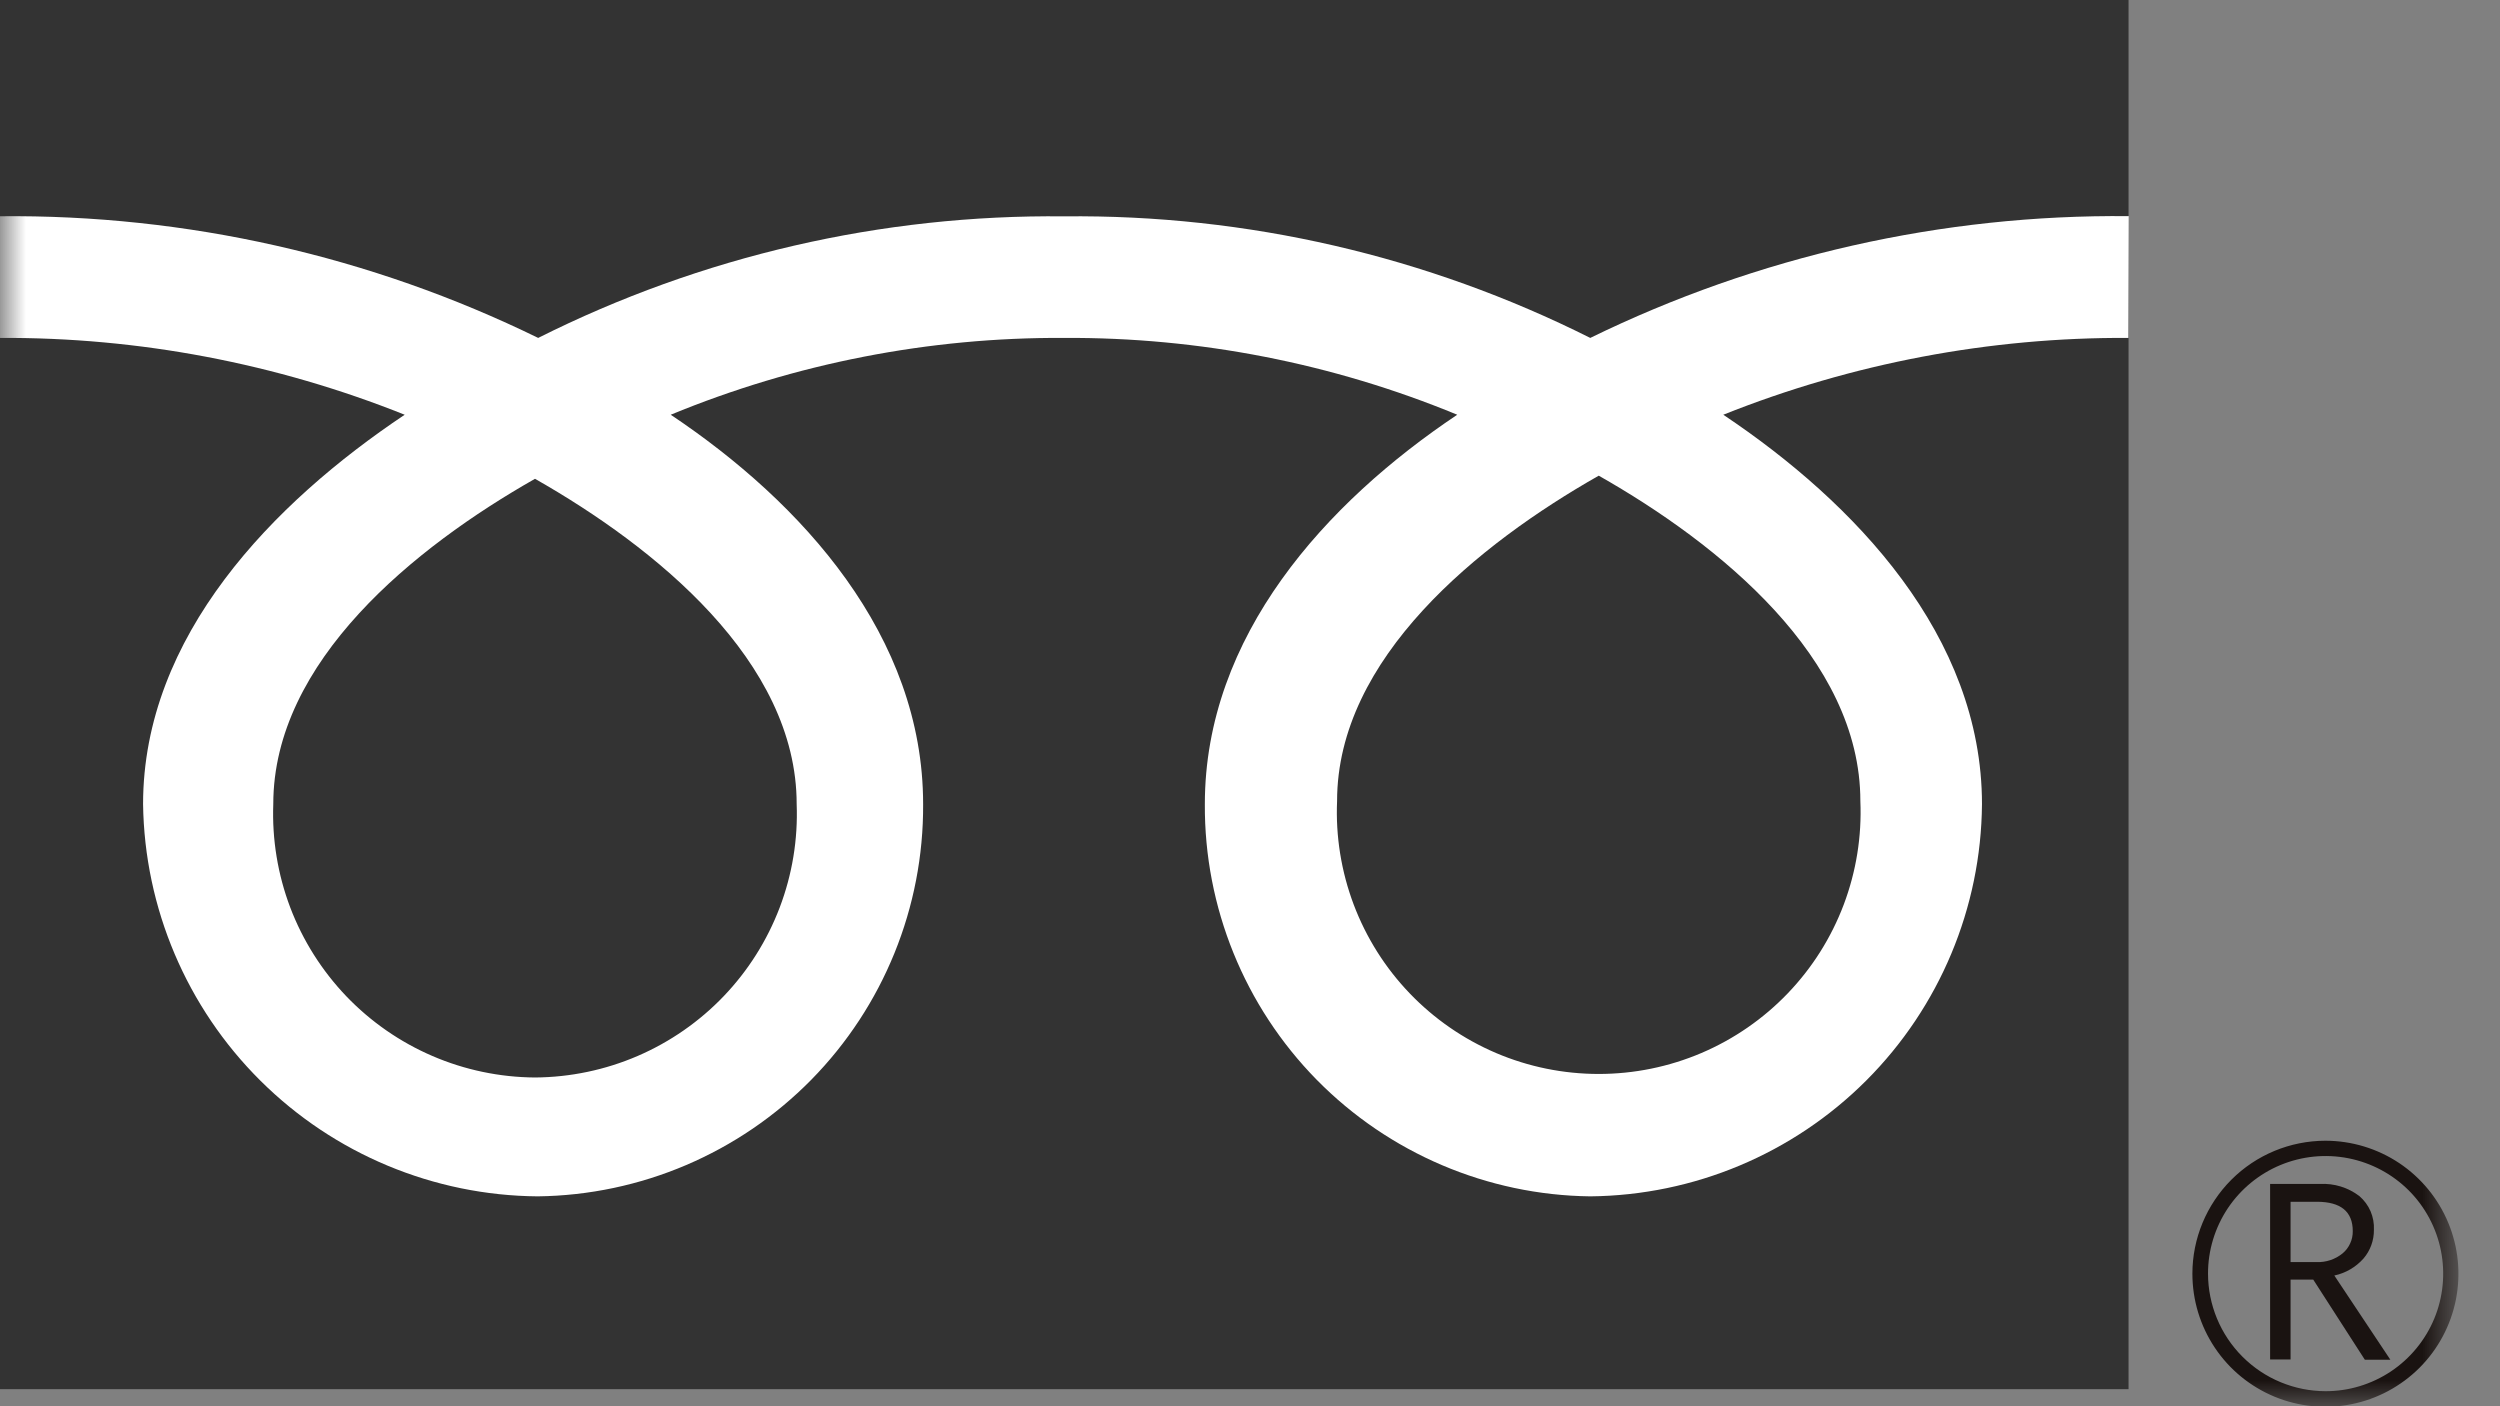 <svg width="48" height="27" viewBox="0 0 48 27" fill="none" xmlns="http://www.w3.org/2000/svg">
<rect x="0" y="0" width="48" height="27" fill="#808080" stroke="none"/>
<path d="M40.868 0H0V26.672H40.868V0Z" fill="#333333"/>
<mask id="mask0_1368_9122" style="mask-type:luminance" maskUnits="userSpaceOnUse" x="0" y="0" width="48" height="28">
<path d="M47.202 0H0V27.007H47.202V0Z" fill="white"/>
</mask>
<g mask="url(#mask0_1368_9122)">
<path d="M42.094 24.455C42.094 24.961 42.243 25.454 42.524 25.875C42.804 26.295 43.203 26.622 43.67 26.816C44.137 27.009 44.65 27.06 45.146 26.961C45.641 26.863 46.096 26.619 46.454 26.262C46.811 25.905 47.054 25.45 47.153 24.954C47.251 24.459 47.201 23.945 47.007 23.479C46.814 23.012 46.486 22.613 46.066 22.332C45.646 22.052 45.152 21.902 44.647 21.902C43.97 21.903 43.321 22.172 42.842 22.651C42.364 23.13 42.094 23.779 42.094 24.455ZM42.394 24.455C42.393 24.009 42.526 23.572 42.773 23.2C43.021 22.829 43.374 22.539 43.786 22.368C44.199 22.197 44.653 22.152 45.091 22.239C45.53 22.326 45.932 22.541 46.248 22.856C46.564 23.172 46.779 23.575 46.866 24.013C46.953 24.451 46.909 24.905 46.738 25.318C46.567 25.73 46.277 26.083 45.906 26.331C45.534 26.579 45.097 26.712 44.651 26.711C44.053 26.71 43.479 26.472 43.056 26.049C42.633 25.627 42.395 25.053 42.394 24.455Z" fill="#1A1311"/>
<path d="M45.895 26.107H45.405L44.414 24.568H43.979V26.102H43.586V22.732H44.541C44.814 22.717 45.083 22.799 45.3 22.965C45.393 23.045 45.467 23.145 45.515 23.257C45.563 23.37 45.585 23.492 45.579 23.614C45.581 23.816 45.51 24.011 45.379 24.164C45.231 24.33 45.035 24.444 44.819 24.49L45.895 26.107ZM43.979 24.232H44.474C44.658 24.24 44.838 24.18 44.98 24.063C45.042 24.011 45.091 23.946 45.124 23.872C45.158 23.799 45.174 23.719 45.173 23.638C45.173 23.262 44.943 23.074 44.484 23.074H43.979V24.232Z" fill="#1A1311"/>
<path d="M10.272 20.688C9.594 20.683 8.924 20.543 8.302 20.275C7.679 20.007 7.117 19.616 6.648 19.127C6.18 18.637 5.814 18.058 5.573 17.425C5.333 16.791 5.222 16.116 5.247 15.438C5.247 12.694 7.964 10.504 10.272 9.193C12.578 10.504 15.296 12.693 15.296 15.438C15.322 16.116 15.211 16.791 14.97 17.425C14.729 18.058 14.364 18.637 13.895 19.127C13.427 19.616 12.864 20.007 12.242 20.275C11.62 20.543 10.95 20.683 10.272 20.688ZM25.672 15.38C25.672 12.636 28.388 10.443 30.696 9.133C33.004 10.443 35.719 12.633 35.719 15.38C35.748 16.057 35.639 16.733 35.4 17.368C35.16 18.003 34.795 18.582 34.325 19.072C33.856 19.561 33.292 19.951 32.669 20.217C32.045 20.483 31.374 20.62 30.695 20.62C30.017 20.62 29.346 20.483 28.722 20.217C28.099 19.951 27.535 19.561 27.066 19.072C26.596 18.582 26.231 18.003 25.991 17.368C25.752 16.733 25.643 16.057 25.672 15.38ZM40.872 4.15C37.291 4.114 33.751 4.915 30.533 6.488C27.4 4.916 23.938 4.116 20.433 4.154C16.928 4.116 13.466 4.916 10.333 6.488C7.117 4.915 3.579 4.116 0 4.152L0 6.488C2.661 6.474 5.299 6.975 7.77 7.963C5.245 9.652 2.747 12.21 2.747 15.44C2.775 17.436 3.584 19.342 5 20.749C6.416 22.157 8.327 22.954 10.324 22.97C12.302 22.946 14.19 22.141 15.577 20.731C16.963 19.32 17.735 17.418 17.724 15.44C17.724 12.21 15.404 9.652 12.878 7.963C15.273 6.975 17.84 6.474 20.431 6.488C23.02 6.474 25.586 6.975 27.979 7.963C25.454 9.652 23.133 12.21 23.133 15.44C23.122 17.418 23.894 19.32 25.28 20.731C26.667 22.141 28.555 22.946 30.533 22.97C32.524 22.951 34.428 22.152 35.834 20.744C37.241 19.335 38.038 17.43 38.054 15.44C38.054 12.21 35.613 9.652 33.087 7.963C35.56 6.975 38.202 6.474 40.865 6.488L40.872 4.15Z" fill="white"/>
</g>
</svg>
